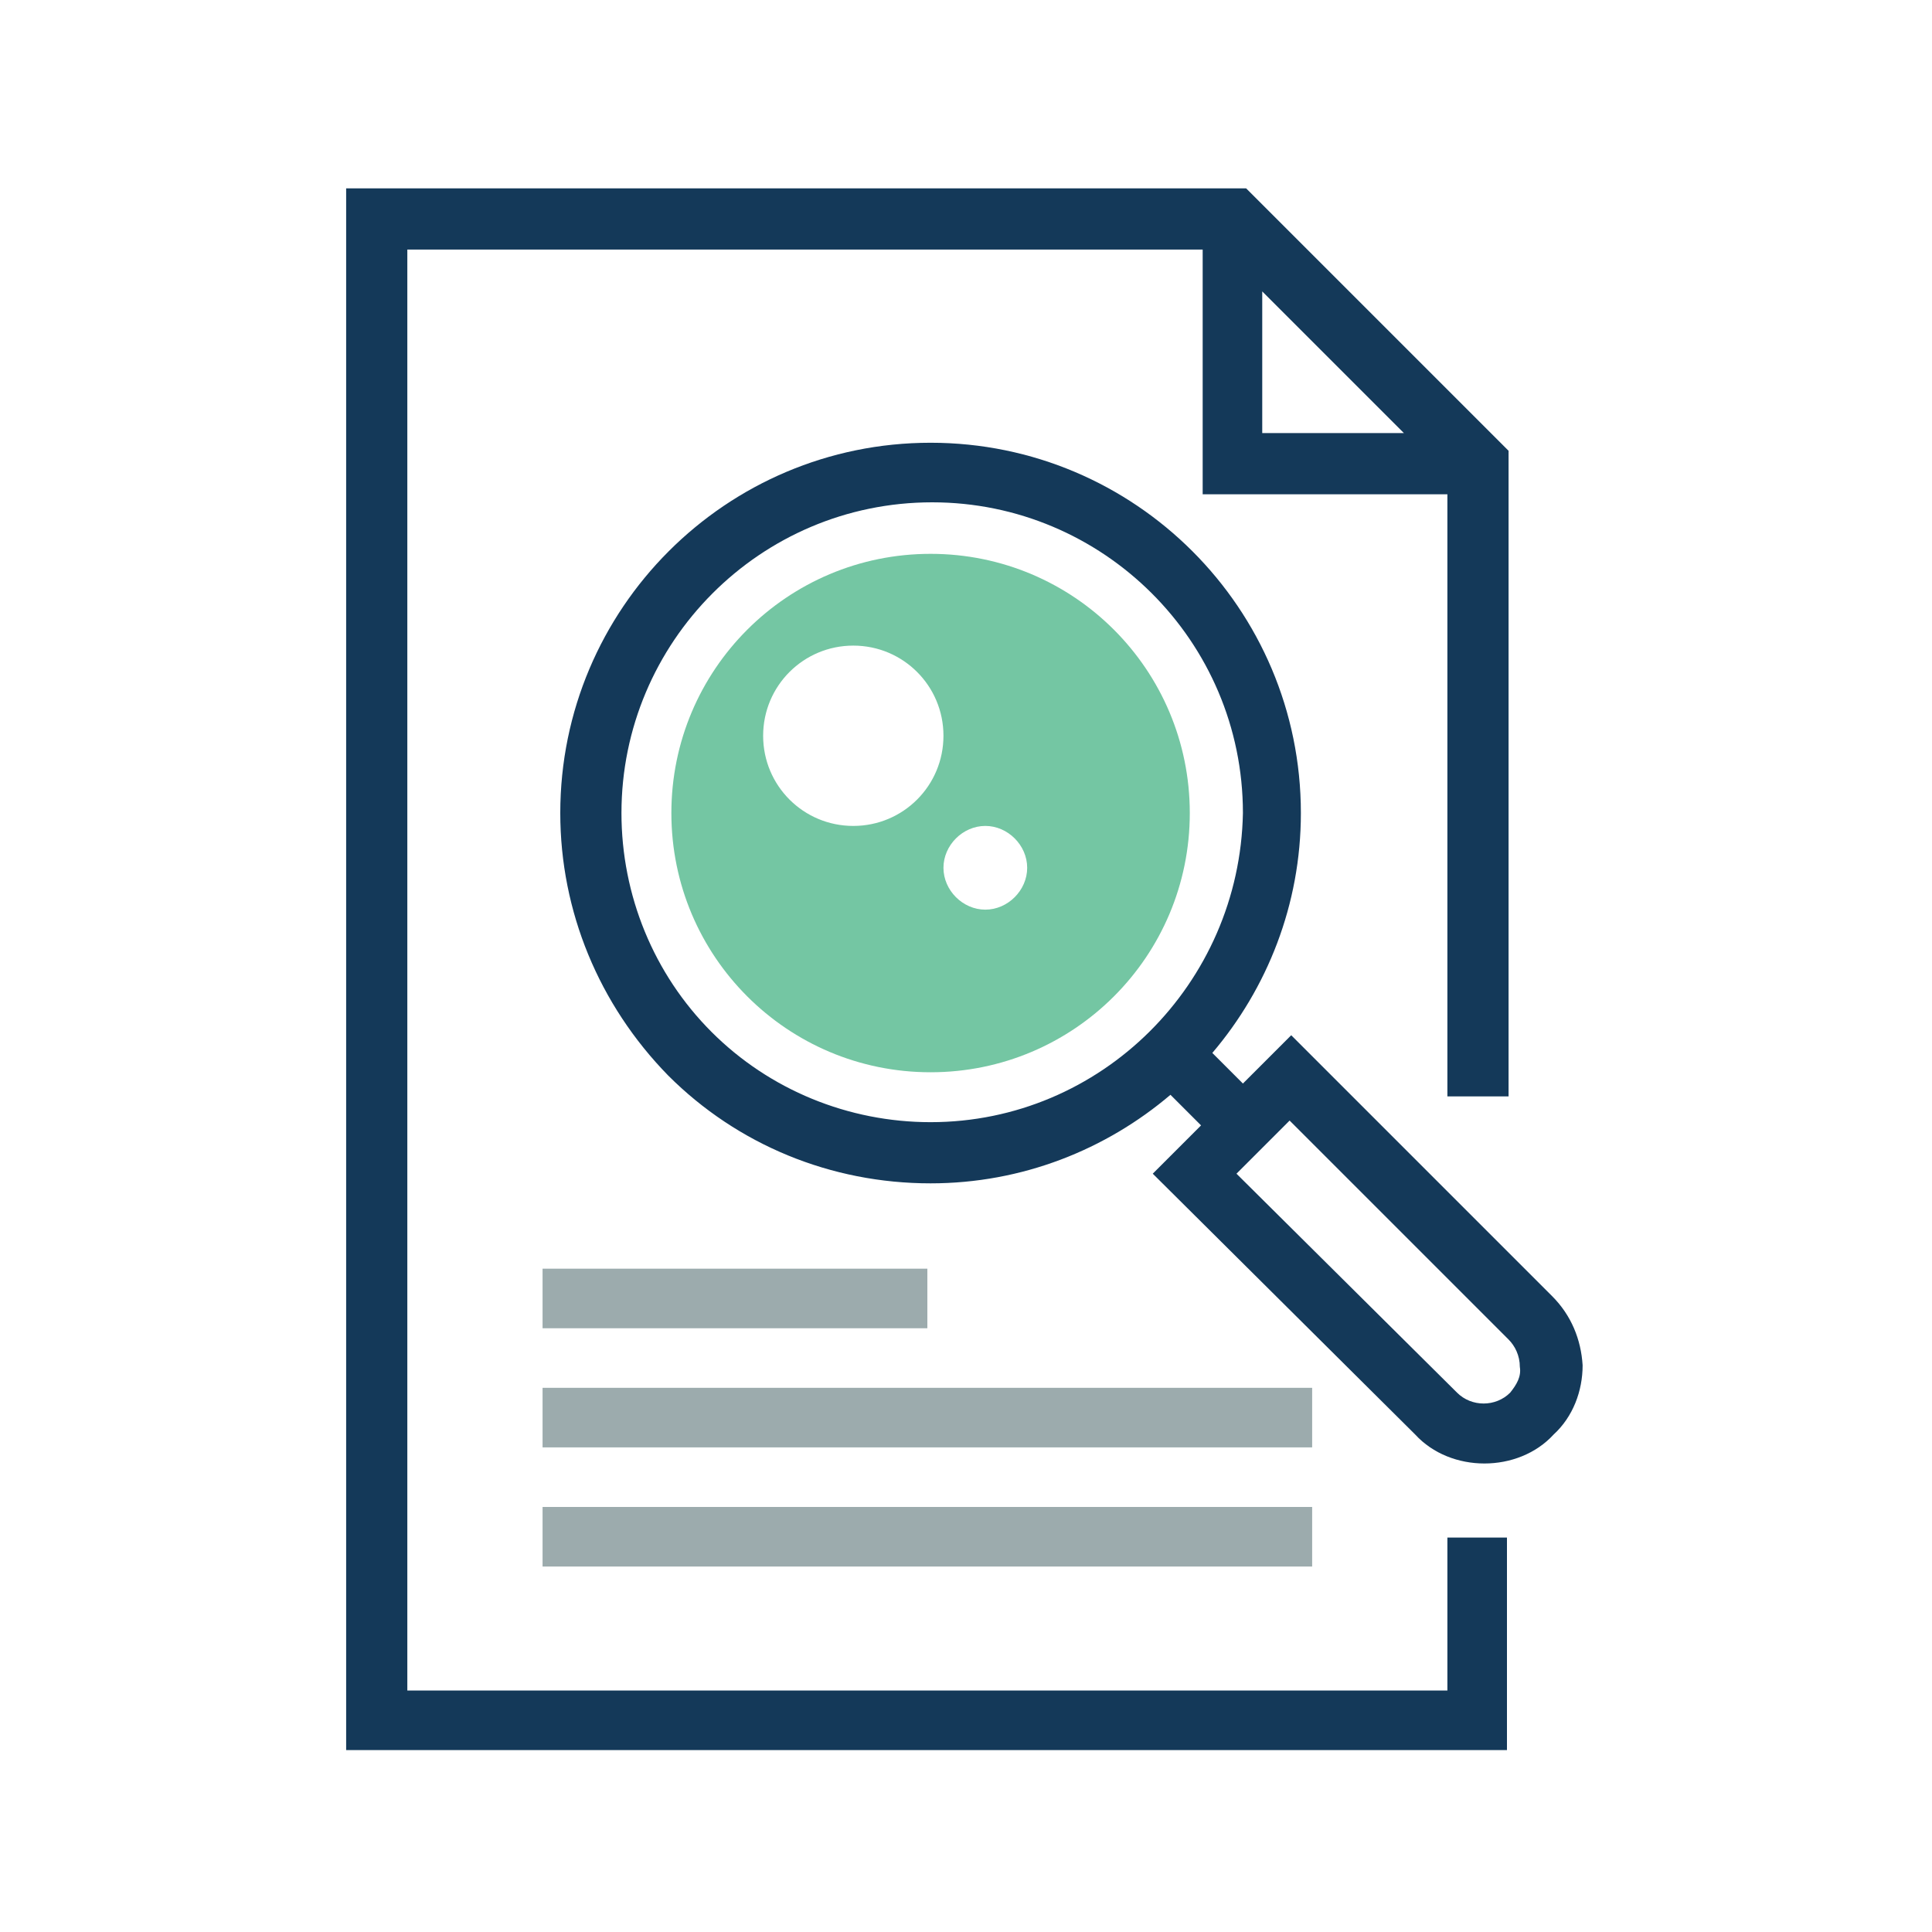 <?xml version="1.0" encoding="utf-8"?>
<!-- Generator: Adobe Illustrator 21.1.0, SVG Export Plug-In . SVG Version: 6.00 Build 0)  -->
<svg version="1.1" id="Layer_1" xmlns="http://www.w3.org/2000/svg" xmlns:xlink="http://www.w3.org/1999/xlink" x="0px" y="0px"
	 viewBox="0 0 120 120" style="enable-background:new 0 0 120 120;" xml:space="preserve">
<style type="text/css">
	.st0{fill:#143959;}
	.st1{fill:#9CABAD;}
	.st2{fill:#74C6A3;}
</style>
<g>
	<path class="st0" d="M93.7,68.1V28L77.4,11.7H21.5v97h72.1V95.5h-3.7v9.5H25.3V15.5h49.4v15.2h15.2v37.4H93.7z M78.4,18.1l8.8,8.8
		h-8.8V18.1z"/>
	<rect x="33.7" y="78.8" class="st1" width="23.9" height="3.7"/>
	<rect x="33.7" y="86.2" class="st1" width="47.8" height="3.7"/>
	<rect x="33.7" y="93.6" class="st1" width="47.8" height="3.7"/>
	<path class="st2" d="M57.8,34.4c-8.9,0-16.1,7.2-16.1,16.1c0,8.9,7.2,16.1,16.1,16.1c8.9,0,16.1-7.2,16.1-16.1
		C73.9,41.6,66.7,34.4,57.8,34.4z M53,51.3c-3.1,0-5.6-2.5-5.6-5.6c0-3.1,2.5-5.6,5.6-5.6c3.1,0,5.6,2.5,5.6,5.6
		C58.6,48.8,56.1,51.3,53,51.3z M61.2,56.5c-1.4,0-2.6-1.2-2.6-2.6c0-1.4,1.2-2.6,2.6-2.6c1.4,0,2.6,1.2,2.6,2.6
		C63.8,55.3,62.6,56.5,61.2,56.5z"/>
	<path class="st0" d="M96.4,80.5L80.2,64.3l-3,3l-1.9-1.9c3.4-4,5.5-9.2,5.5-14.9c0-12.7-10.3-23-23-23c-12.7,0-23,10.3-23,23
		c0,6.1,2.4,11.9,6.7,16.3c4.3,4.3,10.1,6.7,16.3,6.7c5.7,0,10.9-2.1,14.9-5.5l1.9,1.9l-3,3l16.3,16.2c1.1,1.2,2.7,1.8,4.3,1.8
		s3.2-0.6,4.3-1.8c1.2-1.1,1.8-2.7,1.8-4.3C98.2,83.2,97.6,81.7,96.4,80.5z M57.8,69.7c-5.1,0-10-2-13.6-5.6
		c-3.6-3.6-5.6-8.5-5.6-13.6c0-10.6,8.6-19.3,19.3-19.3c10.6,0,19.3,8.6,19.3,19.3C77,61.1,68.4,69.7,57.8,69.7z M93.8,86.5
		c-0.9,0.9-2.4,0.9-3.3,0L76.8,72.9l3.3-3.3l13.6,13.6c0.4,0.4,0.7,1,0.7,1.7C94.5,85.5,94.2,86,93.8,86.5z"/>
</g>
</svg>
